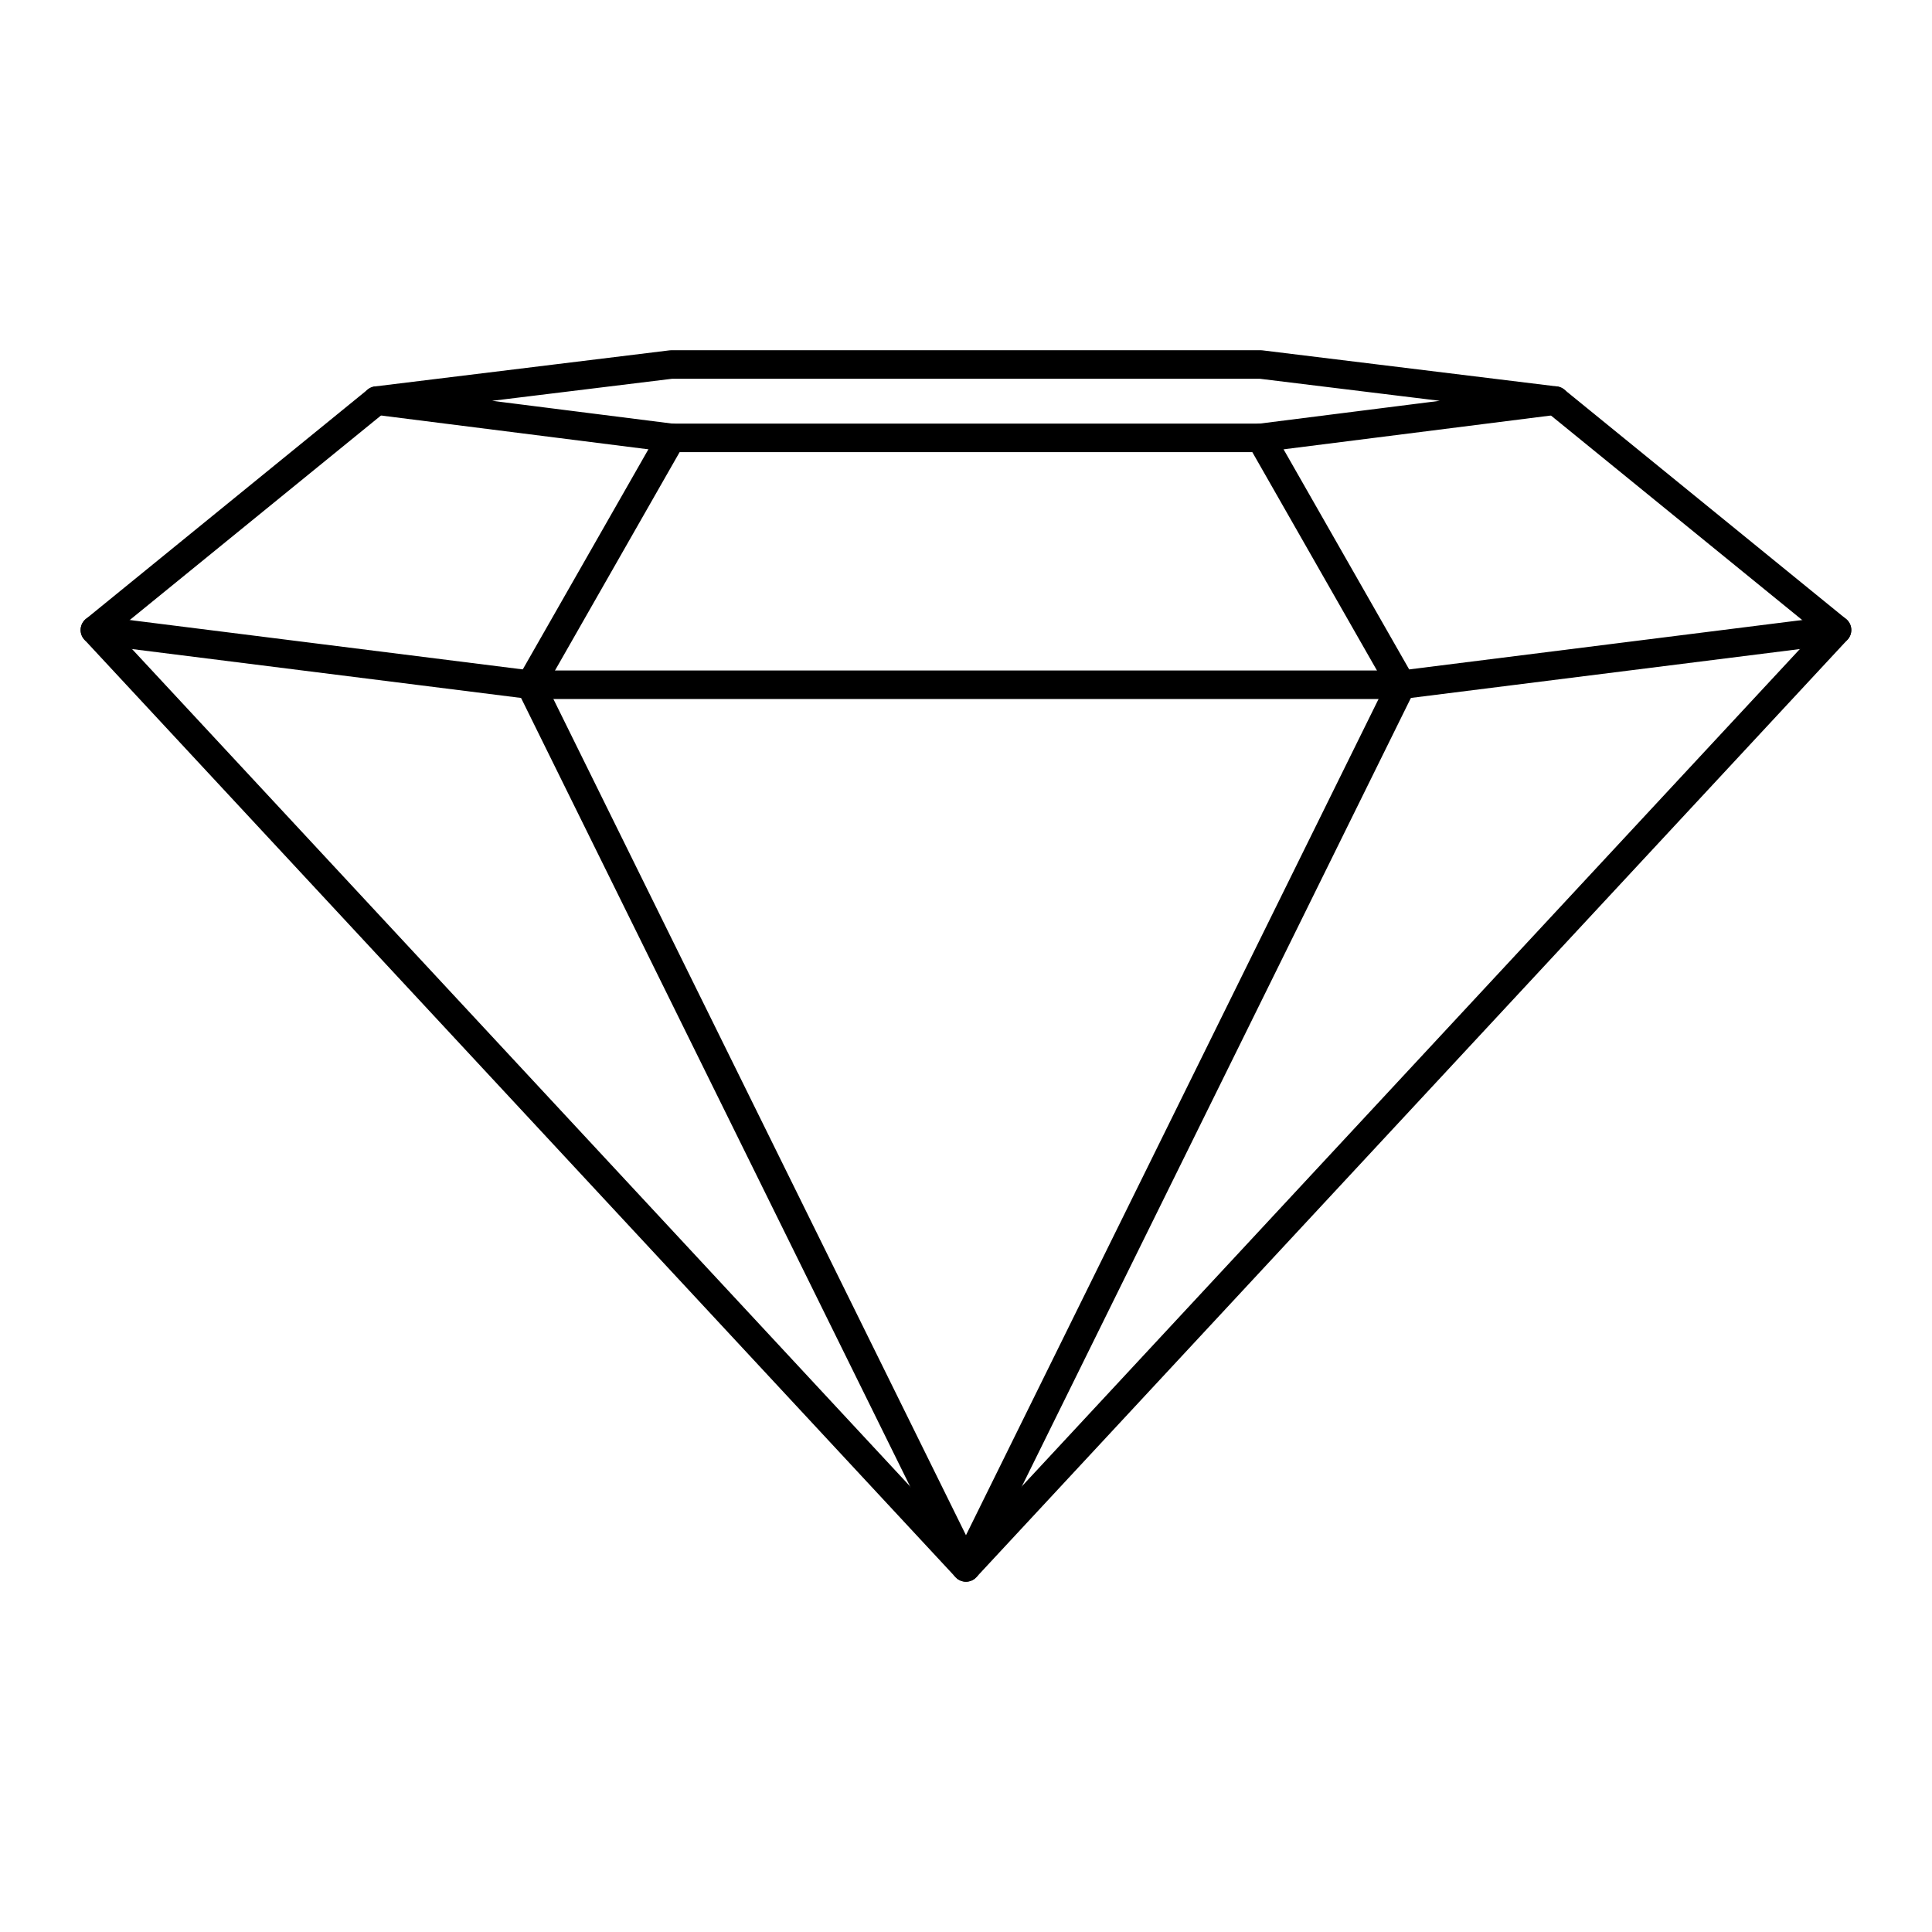 <?xml version="1.0" encoding="UTF-8"?>
<svg width="512" height="512" version="1.1" viewBox="0 0 135.47 135.47" xmlns="http://www.w3.org/2000/svg"><g transform="translate(-4.1667e-7 4.1811e-5)" fill="none" stroke="#000" stroke-linecap="round" stroke-linejoin="round" stroke-width="2"><path class="s1" d="m47.074 30.702-20.659-2.613 20.659-2.531h41.318l20.659 2.531-20.659 2.613z"/><path class="s1" d="m128.81 44.176-30.539 3.838h-61.079l-30.539-3.838"/><path class="s1" d="m109.05 28.089 19.761 16.086-61.079 65.733-61.079-65.733 19.761-16.086"/><path class="s1" d="m88.392 30.702 9.88 17.311-30.539 61.895-30.539-61.895 9.88-17.311"/></g></svg>
